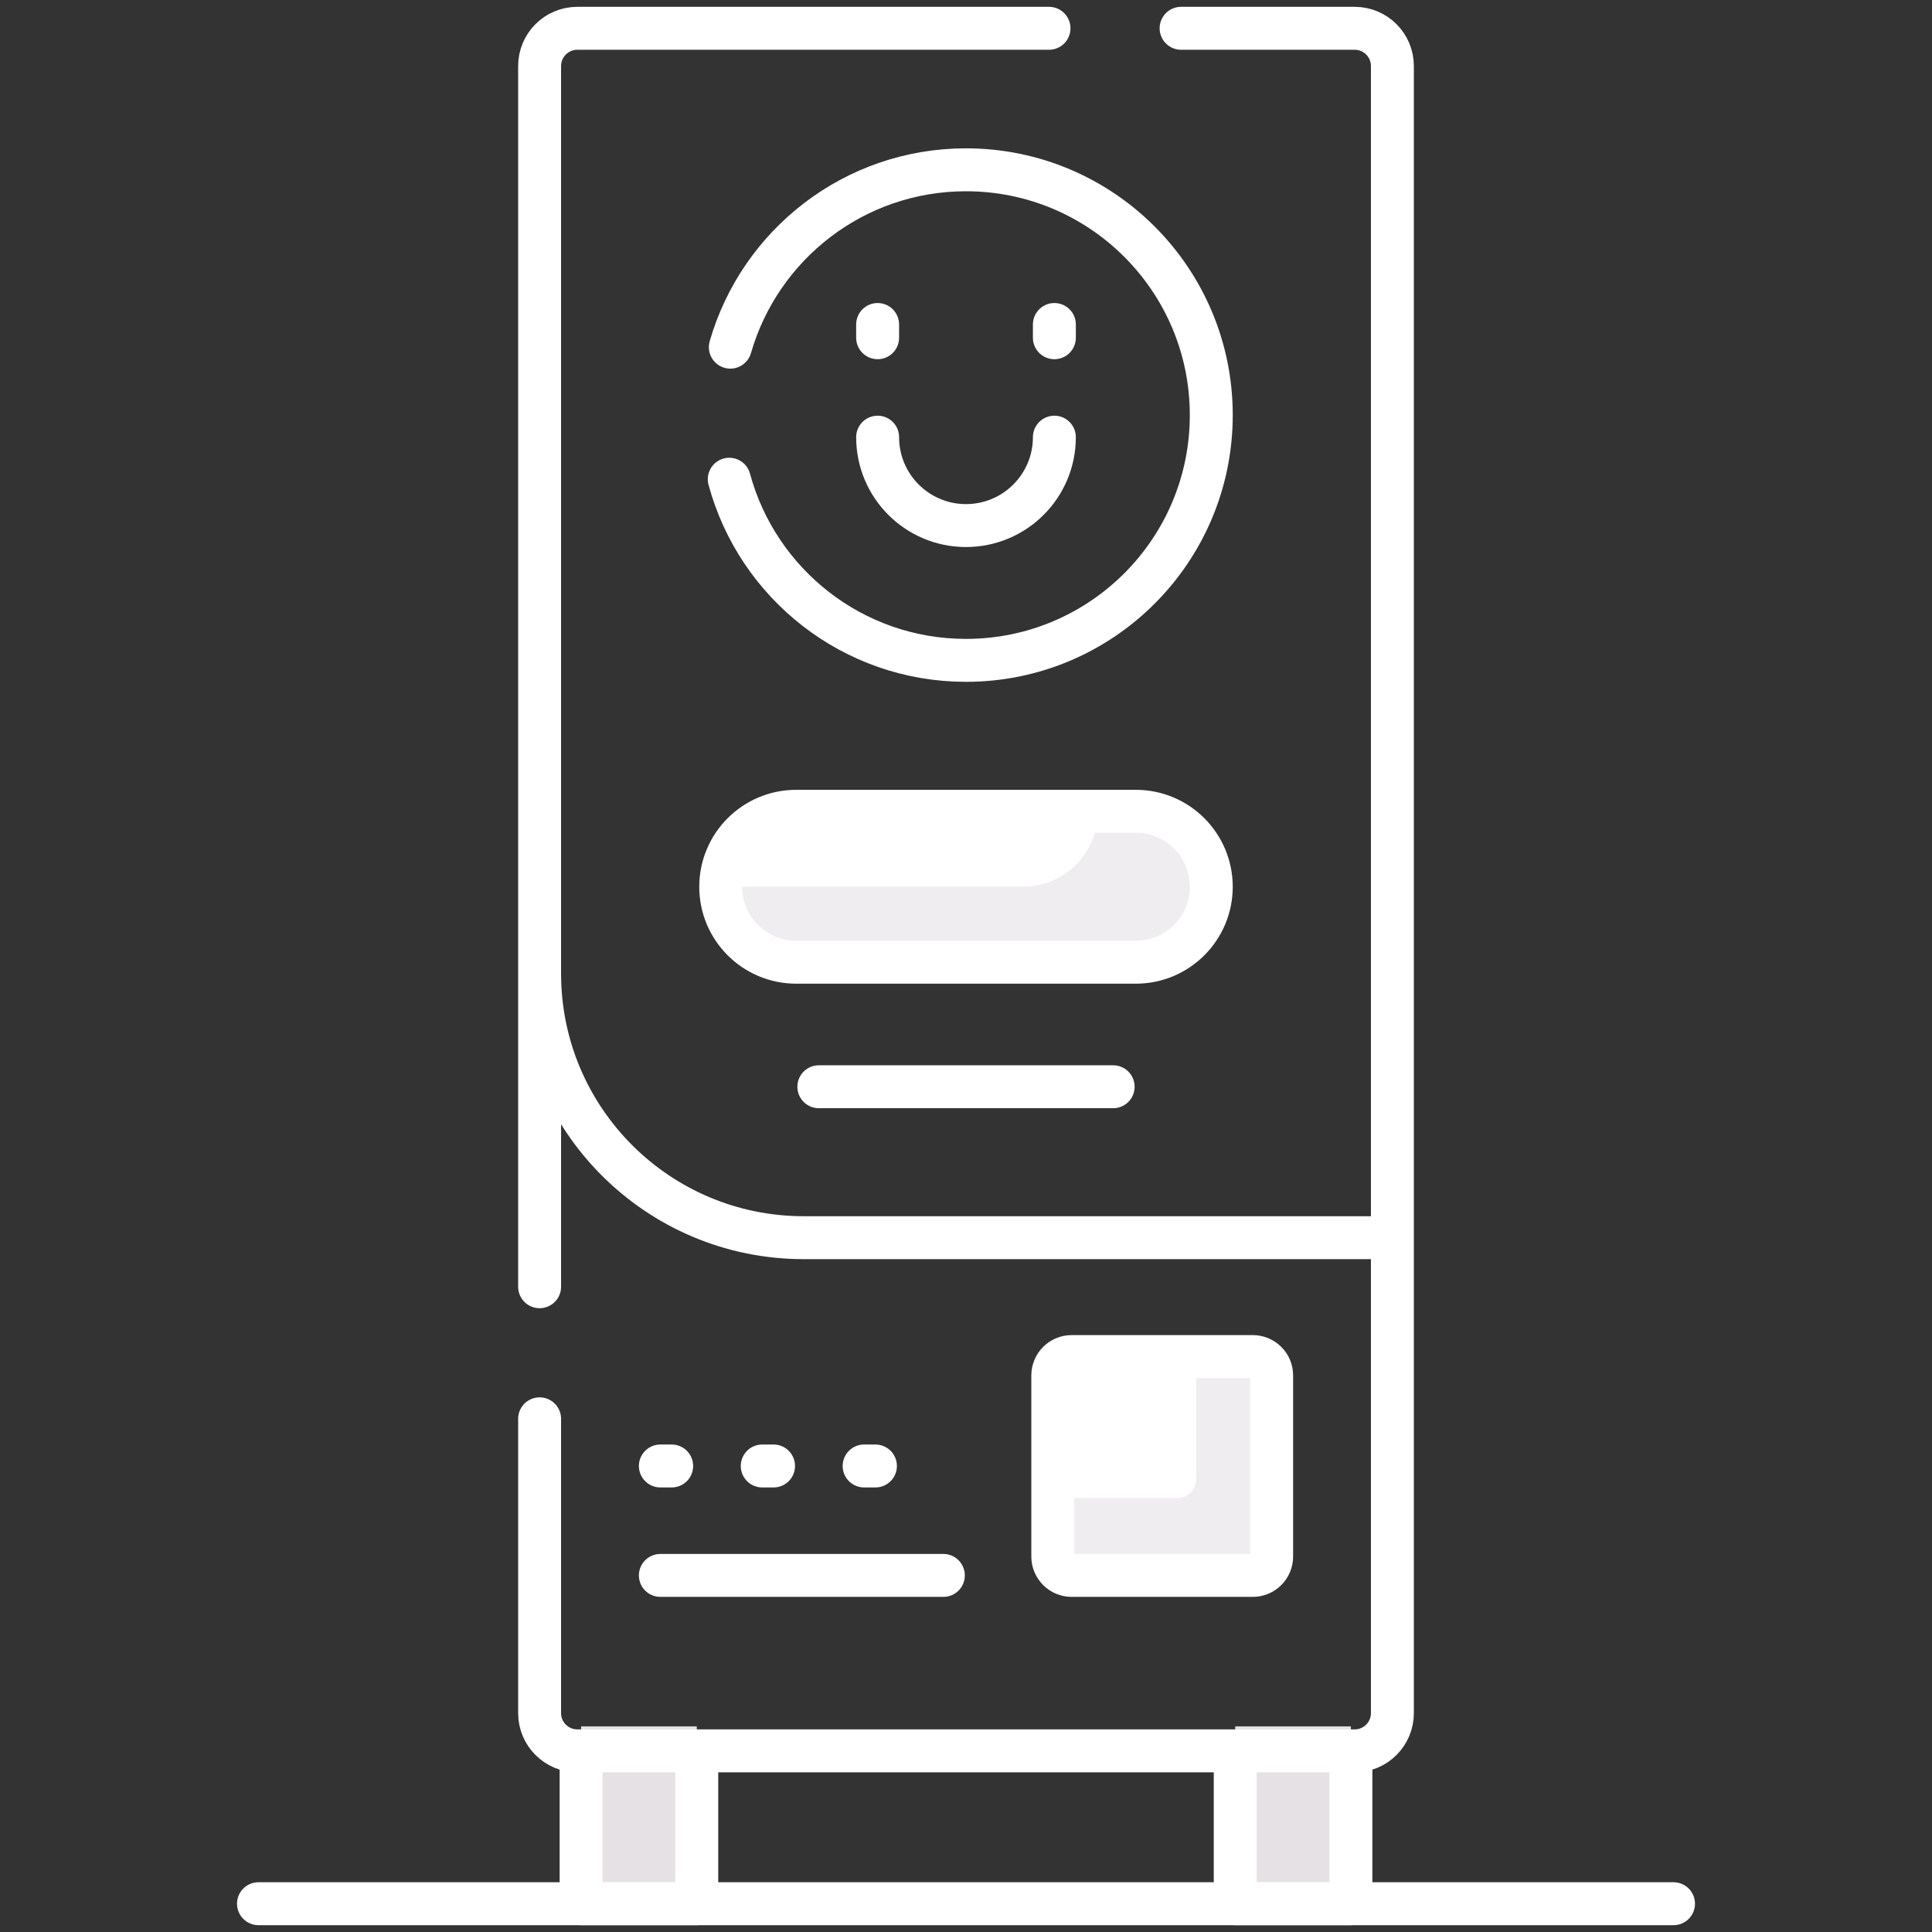 <svg width="90" height="90" viewBox="0 0 90 90" fill="none" xmlns="http://www.w3.org/2000/svg">
<rect x="0" y="0" width="90" height="90" fill="#333333" stroke="none"/>
<path d="M27.07 80.42H32.458V88.682H27.07V80.42ZM57.542 80.42H62.93V88.682H57.542V80.42Z" fill="#E5E1E5"/>
<path d="M52.91 44.824H37.09C35.148 44.824 33.574 43.25 33.574 41.309C33.574 39.367 35.148 37.793 37.09 37.793H52.91C54.852 37.793 56.426 39.367 56.426 41.309C56.426 43.25 54.852 44.824 52.91 44.824Z" fill="white"/>
<path d="M52.91 37.793H51.152C51.152 39.735 49.578 41.309 47.637 41.309H33.574C33.574 43.25 35.148 44.824 37.09 44.824H52.91C54.852 44.824 56.426 43.25 56.426 41.309C56.426 39.367 54.852 37.793 52.91 37.793Z" fill="#EFEDEF"/>
<path d="M58.359 73.389H49.922C49.689 73.389 49.465 73.296 49.3 73.131C49.136 72.966 49.043 72.743 49.043 72.51V64.072C49.043 63.839 49.136 63.616 49.3 63.451C49.465 63.286 49.689 63.193 49.922 63.193H58.359C58.593 63.193 58.816 63.286 58.981 63.451C59.146 63.616 59.238 63.839 59.238 64.072V72.51C59.238 72.743 59.146 72.966 58.981 73.131C58.816 73.296 58.593 73.389 58.359 73.389Z" fill="white"/>
<path d="M58.359 63.193H55.723V68.906C55.723 69.139 55.63 69.363 55.465 69.528C55.3 69.693 55.077 69.785 54.844 69.785H49.043V72.51C49.043 72.743 49.136 72.966 49.3 73.131C49.465 73.296 49.689 73.389 49.922 73.389H58.359C58.593 73.389 58.816 73.296 58.981 73.131C59.146 72.966 59.238 72.743 59.238 72.51V64.072C59.238 63.839 59.146 63.616 58.981 63.451C58.816 63.286 58.593 63.193 58.359 63.193Z" fill="#EFEDEF"/>
<path d="M25.137 45.352V59.941M25.137 45.352V3.076C25.137 2.105 25.924 1.318 26.895 1.318H48.867M25.137 45.352C25.137 52.147 30.646 57.656 37.441 57.656H64.863M25.137 66.094V79.805C25.137 80.775 25.924 81.562 26.895 81.562H63.105C64.076 81.562 64.863 80.775 64.863 79.805V57.656M64.863 57.656V3.076C64.863 2.105 64.076 1.318 63.105 1.318H55.02M27.07 81.562H32.458V88.682H27.07V81.562ZM57.542 81.562H62.93V88.682H57.542V81.562Z" stroke="white" stroke-width="2" stroke-miterlimit="10" stroke-linecap="round" stroke-linejoin="round"/>
<path d="M38.145 50.625H51.855M49.117 20.365C49.117 22.639 47.274 24.483 45 24.483C42.726 24.483 40.883 22.639 40.883 20.365M40.883 15.116V15.733M49.117 15.116V15.733M30.762 68.291H31.289M35.508 68.291H36.035M40.254 68.291H40.781M30.762 73.389H43.945M12.041 88.682H77.959M52.91 44.824H37.09C35.148 44.824 33.574 43.25 33.574 41.309C33.574 39.367 35.148 37.793 37.09 37.793H52.91C54.852 37.793 56.426 39.367 56.426 41.309C56.426 43.25 54.852 44.824 52.91 44.824ZM58.359 73.389H49.922C49.689 73.389 49.465 73.296 49.3 73.131C49.136 72.966 49.043 72.743 49.043 72.51V64.072C49.043 63.839 49.136 63.616 49.3 63.451C49.465 63.286 49.689 63.194 49.922 63.194H58.359C58.593 63.194 58.816 63.286 58.981 63.451C59.146 63.616 59.238 63.839 59.238 64.072V72.51C59.238 72.743 59.146 72.966 58.981 73.131C58.816 73.296 58.593 73.389 58.359 73.389Z" stroke="white" stroke-width="2" stroke-miterlimit="10" stroke-linecap="round" stroke-linejoin="round"/>
<path d="M33.972 22.324C35.286 27.185 39.724 30.762 45 30.762C51.31 30.762 56.426 25.646 56.426 19.336C56.426 13.026 51.31 7.91 45 7.91C39.788 7.91 35.394 11.401 34.022 16.172" stroke="white" stroke-width="2" stroke-miterlimit="10" stroke-linecap="round" stroke-linejoin="round"/>
</svg>
